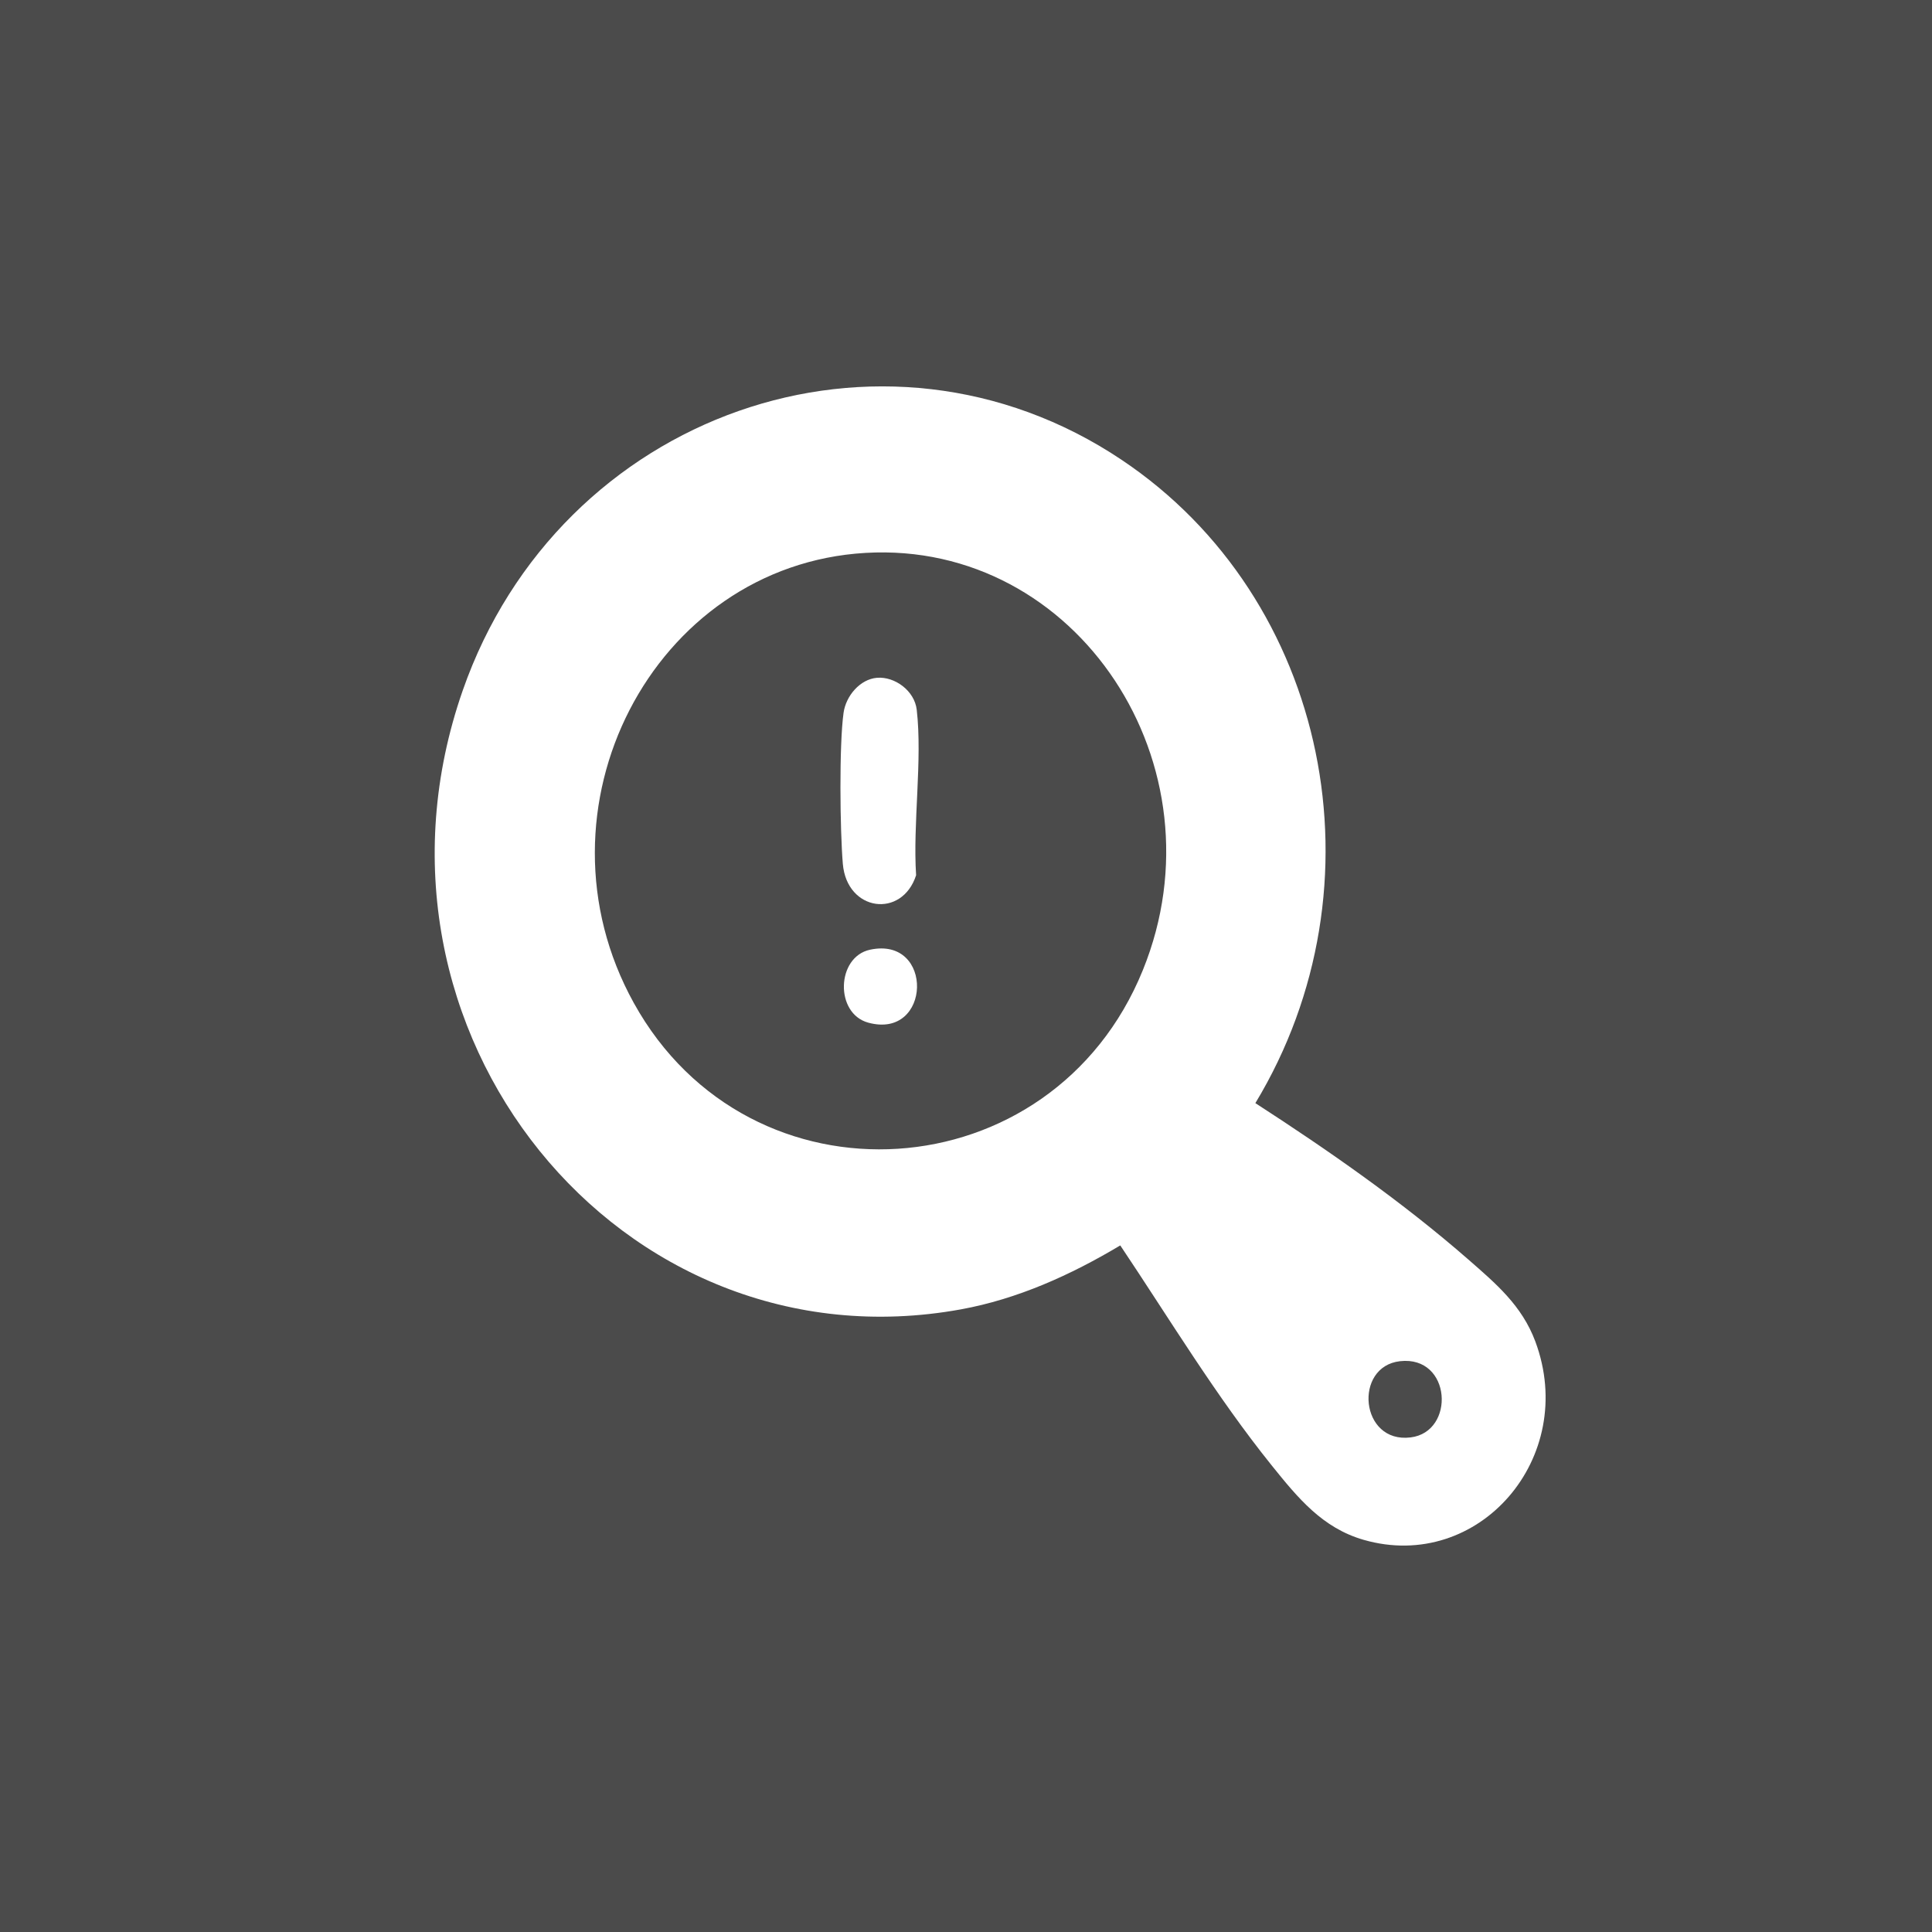 <svg width="40" height="40" viewBox="0 0 40 40" fill="none" xmlns="http://www.w3.org/2000/svg">
<rect x="0" y="0" width="40" height="40" fill="#333333" stroke="none"/>
<rect width="40" height="40" fill="#FCFCFC" fill-opacity="0.12"/>
<g clip-path="url(#clip0_3281_2110)">
<path d="M31.787 27.773C31.509 27.028 30.97 26.575 30.403 26.079C29.028 24.879 27.511 23.822 25.991 22.839C28.71 18.343 27.519 12.395 23.22 9.519C18.263 6.201 11.585 8.551 9.58 14.296C7.121 21.344 12.842 28.391 19.894 27.109C21.068 26.895 22.168 26.398 23.194 25.785C24.218 27.314 25.176 28.905 26.326 30.336C26.87 31.012 27.378 31.635 28.234 31.881C30.613 32.564 32.683 30.178 31.787 27.773ZM23.662 20.084C21.789 24.7 15.523 25.108 13.121 20.763C10.905 16.756 13.508 11.703 17.92 11.447C22.308 11.192 25.377 15.86 23.662 20.084ZM29.206 29.76C28.155 29.891 28.019 28.291 28.986 28.182C30.054 28.062 30.137 29.645 29.206 29.76Z" fill="white"/>
<path d="M18.967 18.121C18.675 19.022 17.535 18.874 17.45 17.886C17.391 17.191 17.372 15.422 17.465 14.758C17.514 14.407 17.806 14.062 18.157 14.033C18.525 14.003 18.934 14.3 18.98 14.695C19.1 15.741 18.897 17.048 18.967 18.121Z" fill="white"/>
<path d="M17.976 21.173C17.281 20.983 17.315 19.814 18.012 19.663C19.346 19.376 19.287 21.531 17.976 21.173Z" fill="white"/>
</g>
<defs>
<clipPath id="clip0_3281_2110">
<rect width="23" height="24" fill="white" transform="translate(9 8)"/>
</clipPath>
</defs>
</svg>
